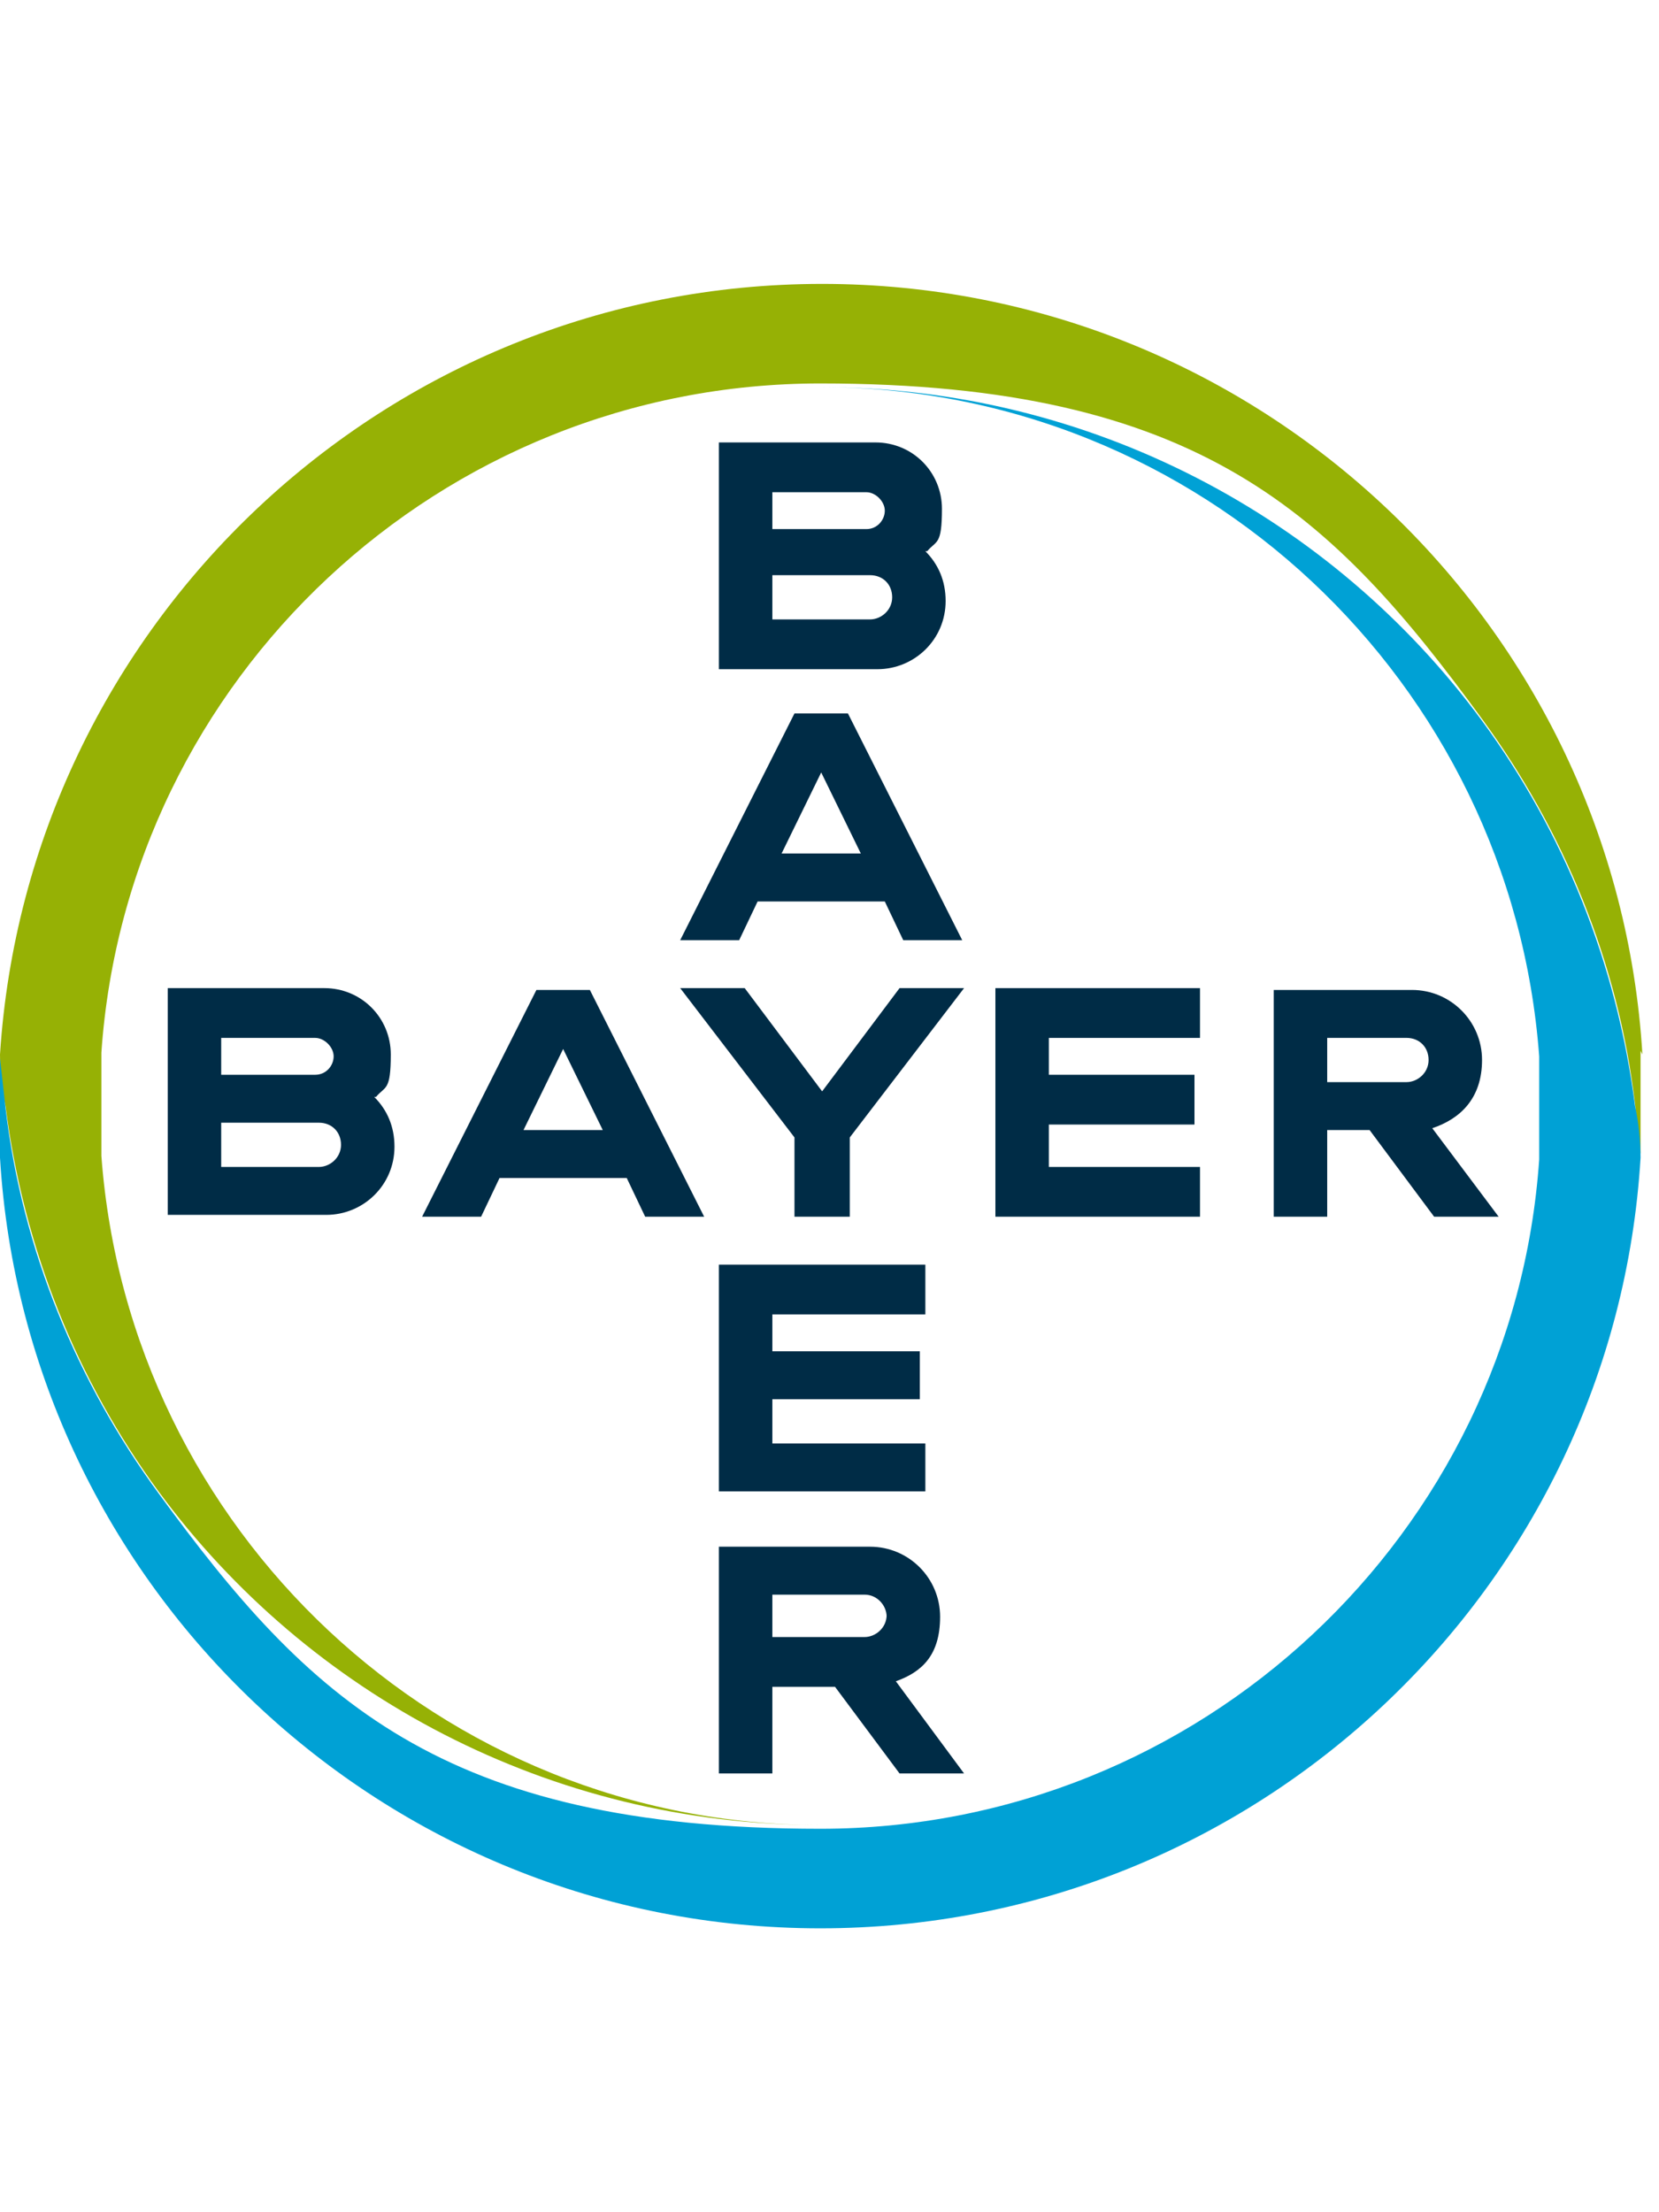 <?xml version="1.0" encoding="UTF-8"?>
<svg xmlns="http://www.w3.org/2000/svg" width="90" height="120" viewBox="0 0 90 120" fill="none">
  <g clip-path="url(#clip0_946_11729)">
    <path d="M41.9 28.7H47C47.6 28.7 48 28.2 48 27.7C48 27.2 47.5 26.7 47 26.7H41.9V28.8V28.7ZM41.9 33.6H47.2C47.8 33.6 48.4 33.1 48.4 32.4C48.4 31.7 47.9 31.2 47.2 31.2H41.9V33.5V33.6ZM50.2 29.9C50.9 30.6 51.3 31.5 51.3 32.6C51.3 34.7 49.6 36.3 47.6 36.3H39V24H47.5C49.5 24 51.1 25.6 51.1 27.6C51.1 29.6 50.8 29.3 50.3 29.9H50.2Z" fill="#002C46"></path>
    <path d="M52.2 50.999H49L48 48.899H41.1L40.1 50.999H36.9L43.1 38.699H46L52.2 50.999ZM44.6 41.799L42.4 46.299H46.7L44.5 41.799H44.6Z" fill="#002C46"></path>
    <path d="M48.8 53.6H52.3L46.1 61.7V66H43.1V61.7L36.9 53.6H40.4L44.6 59.2L48.8 53.6Z" fill="#002C46"></path>
    <path d="M65.1 53.6V56.3H56.9V58.3H64.8V61H56.9V63.3H65.1V66H54V53.6H65.1Z" fill="#002C46"></path>
    <path d="M74.2 61.299H72V65.999H69.1V53.699H76.6C78.7 53.699 80.4 55.399 80.4 57.499C80.4 59.599 79.2 60.699 77.7 61.199L81.3 65.999H77.8L74.3 61.299H74.2ZM76.3 56.299H72V58.699H76.3C76.9 58.699 77.5 58.199 77.5 57.499C77.5 56.799 77 56.299 76.3 56.299Z" fill="#002C46"></path>
    <path d="M38.2 65.999H35L34 63.899H27.1L26.1 65.999H22.9L29.1 53.699H32L38.2 65.999ZM30.6 56.799L28.4 61.299H32.7L30.5 56.799H30.6Z" fill="#002C46"></path>
    <path d="M12 58.3H17.1C17.7 58.3 18.1 57.8 18.1 57.3C18.1 56.8 17.6 56.3 17.1 56.3H12V58.4V58.3ZM12 63.3H17.3C17.9 63.3 18.5 62.8 18.5 62.1C18.5 61.4 18 60.9 17.3 60.9H12V63.3ZM20.3 59.5C21 60.2 21.4 61.1 21.4 62.2C21.4 64.3 19.7 65.9 17.7 65.9H9.1V53.6H17.6C19.6 53.6 21.2 55.2 21.2 57.2C21.2 59.2 20.9 58.9 20.4 59.5H20.3Z" fill="#002C46"></path>
    <path d="M50.2 68.6V71.3H41.9V73.3H49.9V75.9H41.9V78.3H50.2V80.9H39V68.6H50.2Z" fill="#002C46"></path>
    <path d="M48.1 87.7C48.1 87.1 47.6 86.5 46.9 86.5H41.9V88.8H46.9C47.5 88.8 48.1 88.3 48.1 87.6M39 96.2V83.9H47.2C49.3 83.9 51 85.6 51 87.7C51 89.8 50 90.7 48.6 91.2L52.3 96.2H48.8L45.3 91.5H41.9V96.2H39Z" fill="#002C46"></path>
    <path d="M89.1 57.2C87.7 33.9 68.3 15.4 44.6 15.4C20.9 15.4 1.5 33.9 0 57.2C0 58.1 0.1 59.1 0.3 60C1.3 67.8 4.2 74.9 8.6 80.9C16.7 91.9 29.8 99 44.5 99C23.9 99 7 83 5.5 62.7C5.5 61.8 5.5 60.9 5.5 59.9C5.5 58.9 5.5 58 5.5 57.1C6.9 36.8 23.9 20.8 44.5 20.8C65.1 20.8 72.3 27.9 80.4 39C84.8 45 87.8 52.2 88.7 59.9C88.8 60.8 88.9 61.7 89 62.6C89 61.7 89 60.8 89 59.8C89 58.8 89 58 89 57" fill="#96B105"></path>
    <path d="M0 62.8C1.4 86.1 20.8 104.6 44.5 104.6C68.2 104.6 87.6 86.1 89 62.8C89 61.9 88.9 60.9 88.7 60C87.7 52.2 84.8 45.1 80.4 39.1C72.3 28.1 59.2 21 44.5 21C65.1 21 82 37 83.5 57.3C83.5 58.2 83.5 59.1 83.5 60.1C83.5 61.1 83.5 61.9 83.5 62.9C82.1 83.2 65.1 99.2 44.5 99.2C23.9 99.2 16.7 92.1 8.6 81C4.2 75 1.2 67.8 0.3 60.1C0.2 59.2 0.1 58.3 0 57.4C0 58.3 0 59.2 0 60.2C0 61.2 0 62 0 63" fill="#00A1D5"></path>
  </g>
  <defs>
    <clipPath id="clip0_946_11729">
      <rect width="89.2" height="120" fill="white"></rect>
    </clipPath>
  </defs>
</svg>
